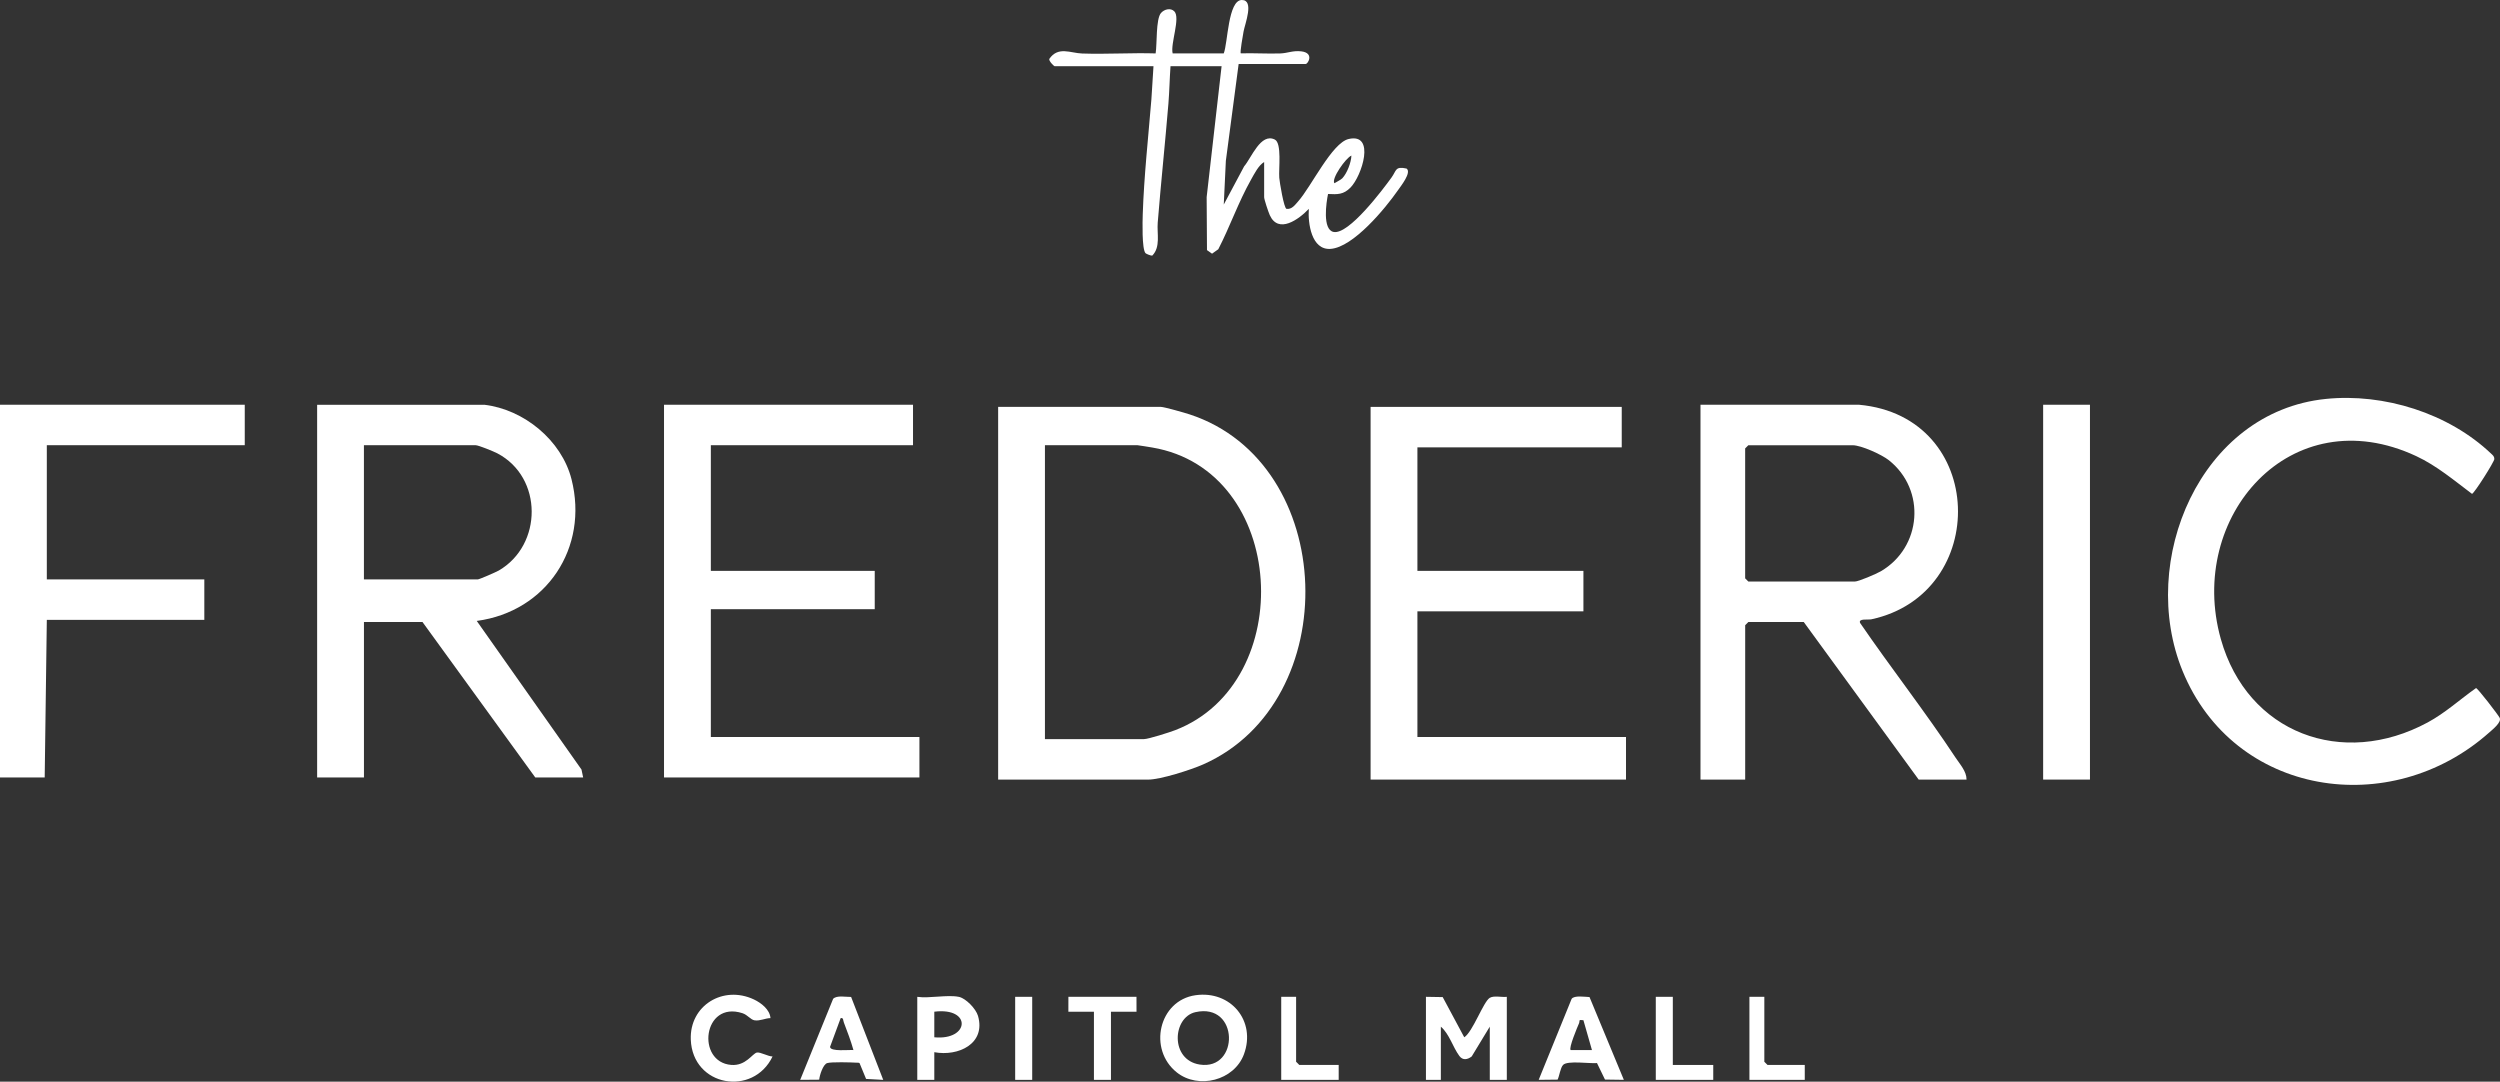 <?xml version="1.0" encoding="UTF-8"?><svg id="a" xmlns="http://www.w3.org/2000/svg" viewBox="0 0 826.63 357.65"><rect x="0" y="0" width="826.63" height="357.65" fill="#333333" stroke="none"/><defs><style>.b{fill:#fff;}</style></defs><path class="b" d="M160.1,133.83c13.11,1.52,25.6,11.75,28.87,24.63,5.76,22.67-8.29,43.77-31.33,46.85l34.63,49.14.55,2.62h-15.83l-37.3-51.41h-19.35v51.41h-15.48v-123.23h55.24ZM120.34,191.58h37.65c.49,0,6.02-2.41,6.92-2.93,14.54-8.44,14.66-30.82-.46-38.75-1.2-.63-6.24-2.69-7.17-2.69h-36.95v44.36Z"/><path class="b" d="M330.04,257.77v-123.23h53.83c1.06,0,7.94,1.97,9.49,2.48,49.07,16.1,51.37,94.96,4.49,115.73-4.04,1.79-14.14,5.03-18.2,5.03h-49.61ZM345.52,244.39h32.72c1.47,0,8.56-2.27,10.39-2.98,40.61-15.68,37.17-85.86-7.64-93.44-.84-.14-4.61-.76-4.87-.76h-30.61v97.18Z"/><path class="b" d="M614.7,133.83c42.36,3.87,43.45,62.48,4.05,70.95-1.08.23-4.42-.37-3.69,1.22,10.25,14.97,21.55,29.36,31.54,44.5,1.46,2.21,3.67,4.58,3.64,7.27h-15.83l-38-52.11h-18.3l-1.06,1.06v51.05h-14.78v-123.94h52.43ZM578.1,147.21l-1.06,1.06v42.96l1.06,1.06h35.19c1.25,0,7.15-2.55,8.58-3.38,13.57-7.89,15.08-26.92,2.67-36.75-2.35-1.86-9.13-4.94-11.95-4.94h-34.48Z"/><polygon class="b" points="536.23 134.54 536.23 147.92 468.67 147.92 468.67 188.76 523.56 188.76 523.56 202.14 468.67 202.14 468.67 243.69 537.64 243.69 537.64 257.77 453.19 257.77 453.19 134.54 536.23 134.54"/><polygon class="b" points="301.89 133.83 301.89 147.21 235.04 147.21 235.04 188.76 289.23 188.76 289.23 201.43 235.04 201.43 235.04 243.69 304.01 243.69 304.01 257.07 219.56 257.07 219.56 133.83 301.89 133.83"/><path class="b" d="M769,131.91c19.26-1.97,40.61,4.69,54.71,18.1.57.54,1.04.88,1.05,1.76s-6.7,11.48-7.39,11.52c-5.91-4.43-11.65-9.3-18.41-12.46-41.51-19.43-76.01,20.04-64.64,60.46,8.76,31.16,40.21,42.82,68.39,27.59,5.82-3.14,10.63-7.58,16-11.37.62.13,7.44,9,7.83,9.86.66,1.48-2.39,3.86-3.55,4.9-32.53,28.9-84.33,21.11-101.32-20.42-14.87-36.36,5.81-85.69,47.34-89.94Z"/><polygon class="b" points="80.93 133.83 80.93 147.21 15.48 147.21 15.48 191.58 67.56 191.58 67.56 204.96 15.48 204.96 14.78 257.07 0 257.07 0 133.83 80.93 133.83"/><path class="b" d="M404.64,17.64C405.99,14.3,406.03.01,410.62,0c4.19-.01,1.02,7.87.56,10.45-.19,1.08-1.24,6.89-.91,7.19,4.33-.13,8.72.17,13.05.03,2.44-.08,4.17-1.02,6.96-.69,4.35.52,2.22,4.17,1.45,4.17h-22.17l-4.23,32.03-.69,14.45,6.73-12.62c2.43-2.83,5.5-11.21,10.16-8.86,2.36,1.19,1.23,9.66,1.46,12.62.11,1.41,1.55,10.19,2.41,10.29,1.75.23,2.81-1.32,3.84-2.48,4.32-4.85,11.18-19.35,16.69-20.62,8.97-2.08,4.4,12.24.59,16.08-2.3,2.32-4.24,2.26-7.4,2.1-.59,2.79-1.93,11.8,1.83,12.55,5.04,1.01,16.32-14.08,19.14-17.97,1.71-2.36,1.16-3.82,4.99-2.99,1.76,1.26-1.91,5.82-2.88,7.22-4.16,5.98-14.73,18.8-22.23,19.34-6.35.46-7.54-8.45-7.21-13.23-3.32,3.5-10.06,8.39-12.92,2.05-.46-1.01-1.85-5.18-1.85-5.92v-11.62c-1.89,1.13-3.23,3.88-4.35,5.86-4.16,7.37-6.94,15.47-10.81,22.98l-2.07,1.47-1.67-1.18-.11-17.52,4.94-43.3h-16.89c-.29,4.06-.36,8.29-.69,12.33-1.09,13.11-2.47,26.22-3.54,39.42-.29,3.59,1.01,8.06-1.81,10.89-.38.08-2.02-.56-2.25-.83-1.2-1.46-.97-10.46-.89-12.9.42-12.6,1.84-25.47,2.86-37.98.29-3.62.41-7.31.69-10.93h-32.72c-.17,0-1.94-1.68-1.73-2.4,2.92-4.26,6.98-1.93,10.85-1.79,8.08.28,16.24-.28,24.31-.03.51-3.08.04-11.37,1.77-13.36,1.08-1.25,3.17-1.79,4.4-.56,2.12,2.12-1.34,10.73-.54,13.92h16.89ZM443.82,58.97c1.58-1.67,2.93-5.19,3.03-7.53-1.86.76-6.77,7.75-5.62,9.15.71-.48,2.09-1.1,2.59-1.63Z"/><rect class="b" x="675.57" y="133.83" width="15.48" height="123.94"/><path class="b" d="M471.49,329.6l5.54.09,7.13,13.29c2.8-1.76,6.32-11.76,8.43-13.04,1.39-.84,4-.13,5.64-.34v27.46h-5.63v-17.6l-5.98,9.86c-1.43,1.1-2.97,1.33-4.08-.16-2.17-2.92-3.3-7.28-6.12-9.69v17.6h-4.93v-27.46Z"/><path class="b" d="M395.31,329.07c11.66-1.64,20.08,8.52,16,19.53-3.23,8.71-15.06,11.65-22.18,6.01-9.62-7.62-5.99-23.83,6.18-25.54ZM395.27,334.67c-7.63,1.72-8.44,15.81,1.44,17.33,13.14,2.02,13.06-20.59-1.44-17.33Z"/><path class="b" d="M254.75,336.64c-1.79.03-3.42,1.01-5.26.73-1.33-.21-2.26-1.79-4.01-2.36-13.08-4.22-15.37,16.19-3.68,17.11,4.83.38,6.98-3.79,8.46-4.09,1.15-.23,3.76,1.32,5.19,1.29-6.4,13.38-26.45,9.99-27.04-5.57-.43-11.31,10.73-18.07,20.89-13.27,2.38,1.13,5.25,3.33,5.46,6.16Z"/><path class="b" d="M281.43,329.66l10.61,27.4-5.67-.31-2.16-5.23c-.27-.19-.61-.12-.93-.14-1.9-.12-8.43-.3-9.79.14s-2.5,4.06-2.62,5.48l-6.28.05,10.88-26.78c1.21-1.26,4.21-.59,5.95-.63ZM282.19,347.2c-.86-3.09-2.05-6.15-3.18-9.15-.26-.69-.09-1.61-1.04-1.41l-3.51,9.51c.07,1.66,6.28.92,7.73,1.05Z"/><path class="b" d="M525.58,329.69l11.35,27.36-6.24-.09-2.64-5.45c-2.42.22-9.74-.91-11.2.6-.92.96-1.21,3.58-1.82,4.87l-6.26.07,10.89-26.77c.85-1.23,4.38-.66,5.9-.6ZM523.56,337.34c-1.84-.28-1.09.18-1.45,1.01-.58,1.32-3.47,8.21-2.77,8.85h7.04s-2.82-9.86-2.82-9.86Z"/><path class="b" d="M317.02,329.6c2.35.49,5.67,3.94,6.36,6.31,2.66,9.24-6.57,13.48-14.45,12v9.16s-5.63,0-5.63,0v-27.46c4,.57,10.01-.78,13.72,0ZM308.93,342.98c11.7,1.11,12.46-10.02,0-8.46v8.46Z"/><polygon class="b" points="375.78 329.6 375.79 334.53 367.34 334.53 367.34 357.06 361.71 357.06 361.71 334.53 353.26 334.53 353.27 329.6 375.78 329.6"/><polygon class="b" points="553.12 329.6 553.12 352.13 566.49 352.13 566.49 357.06 547.49 357.06 547.49 329.6 553.12 329.6"/><polygon class="b" points="428.56 329.6 428.56 351.08 429.62 352.13 442.64 352.13 442.64 357.06 423.64 357.06 423.64 329.6 428.56 329.6"/><polygon class="b" points="583.38 329.6 583.38 351.08 584.44 352.13 596.75 352.13 596.75 357.06 578.45 357.06 578.45 329.6 583.38 329.6"/><rect class="b" x="335.67" y="329.6" width="5.63" height="27.46"/></svg>
